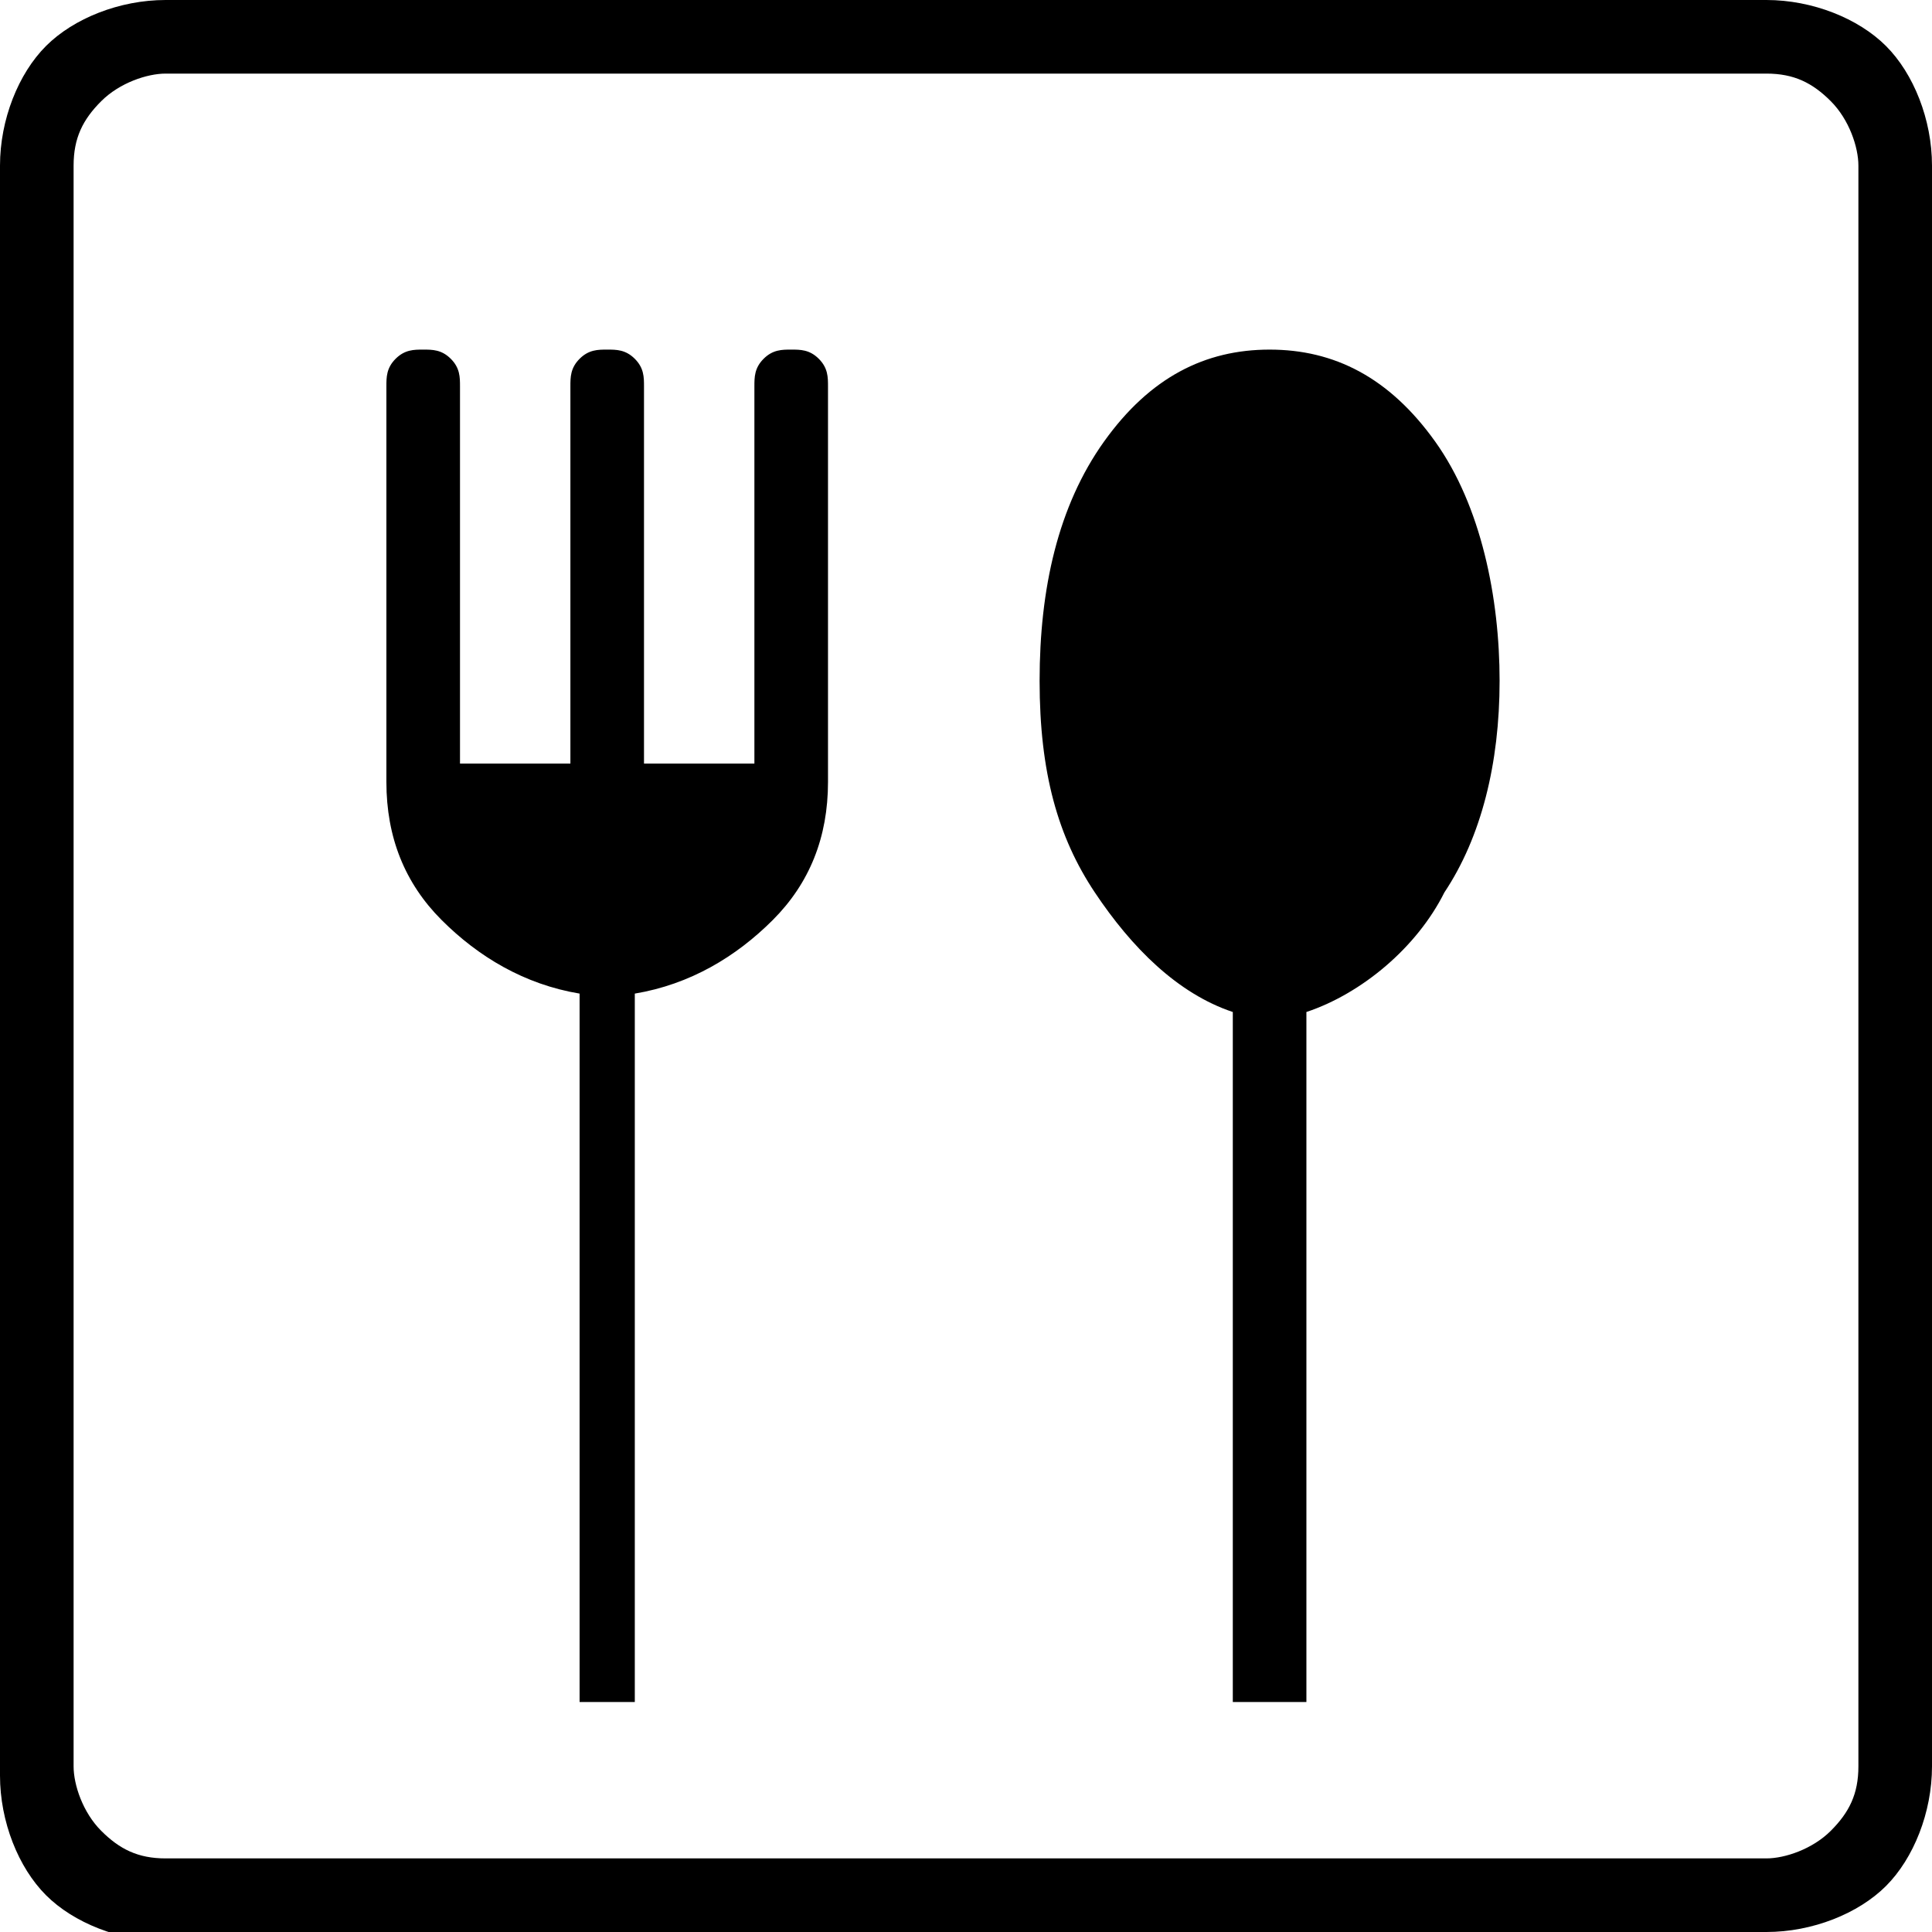 <?xml version="1.0" encoding="UTF-8"?>
<svg id="Capa_2" xmlns="http://www.w3.org/2000/svg" version="1.1" viewBox="11 5.5 21 21">
  <!-- Generator: Adobe Illustrator 29.0.1, SVG Export Plug-In . SVG Version: 2.1.0 Build 192)  -->
  <path d="M17.1,24h.8v-7.7c.6-.1,1.1-.4,1.5-.8s.6-.9.6-1.5v-4.3c0-.1,0-.2-.1-.3s-.2-.1-.3-.1-.2,0-.3.1-.1.2-.1.3v4.1h-1.2v-4.1c0-.1,0-.2-.1-.3s-.2-.1-.3-.1-.2,0-.3.1-.1.2-.1.3v4.1h-1.2v-4.1c0-.1,0-.2-.1-.3s-.2-.1-.3-.1-.2,0-.3.1-.1.2-.1.3v4.3c0,.6.2,1.1.6,1.5s.9.7,1.5.8v7.7ZM24.4,24h.8v-7.5c.6-.2,1.2-.7,1.5-1.3.4-.6.6-1.4.6-2.3s-.2-1.9-.7-2.6-1.1-1-1.8-1-1.3.3-1.8,1-.7,1.6-.7,2.6.2,1.7.6,2.3c.4.6.9,1.1,1.5,1.3v7.5ZM12.8,26.6c-.5,0-1-.2-1.3-.5s-.5-.8-.5-1.3V7.3c0-.5.2-1,.5-1.3s.8-.5,1.3-.5h17.4c.5,0,1,.2,1.3.5s.5.8.5,1.3v17.4c0,.5-.2,1-.5,1.3s-.8.5-1.3.5H12.8ZM12.8,25.7h17.4c.2,0,.5-.1.7-.3s.3-.4.3-.7V7.3c0-.2-.1-.5-.3-.7s-.4-.3-.7-.3H12.8c-.2,0-.5.1-.7.3s-.3.4-.3.7v17.4c0,.2.1.5.3.7s.4.3.7.3ZM11.8,25.7V6.4v19.4Z"/>
</svg>